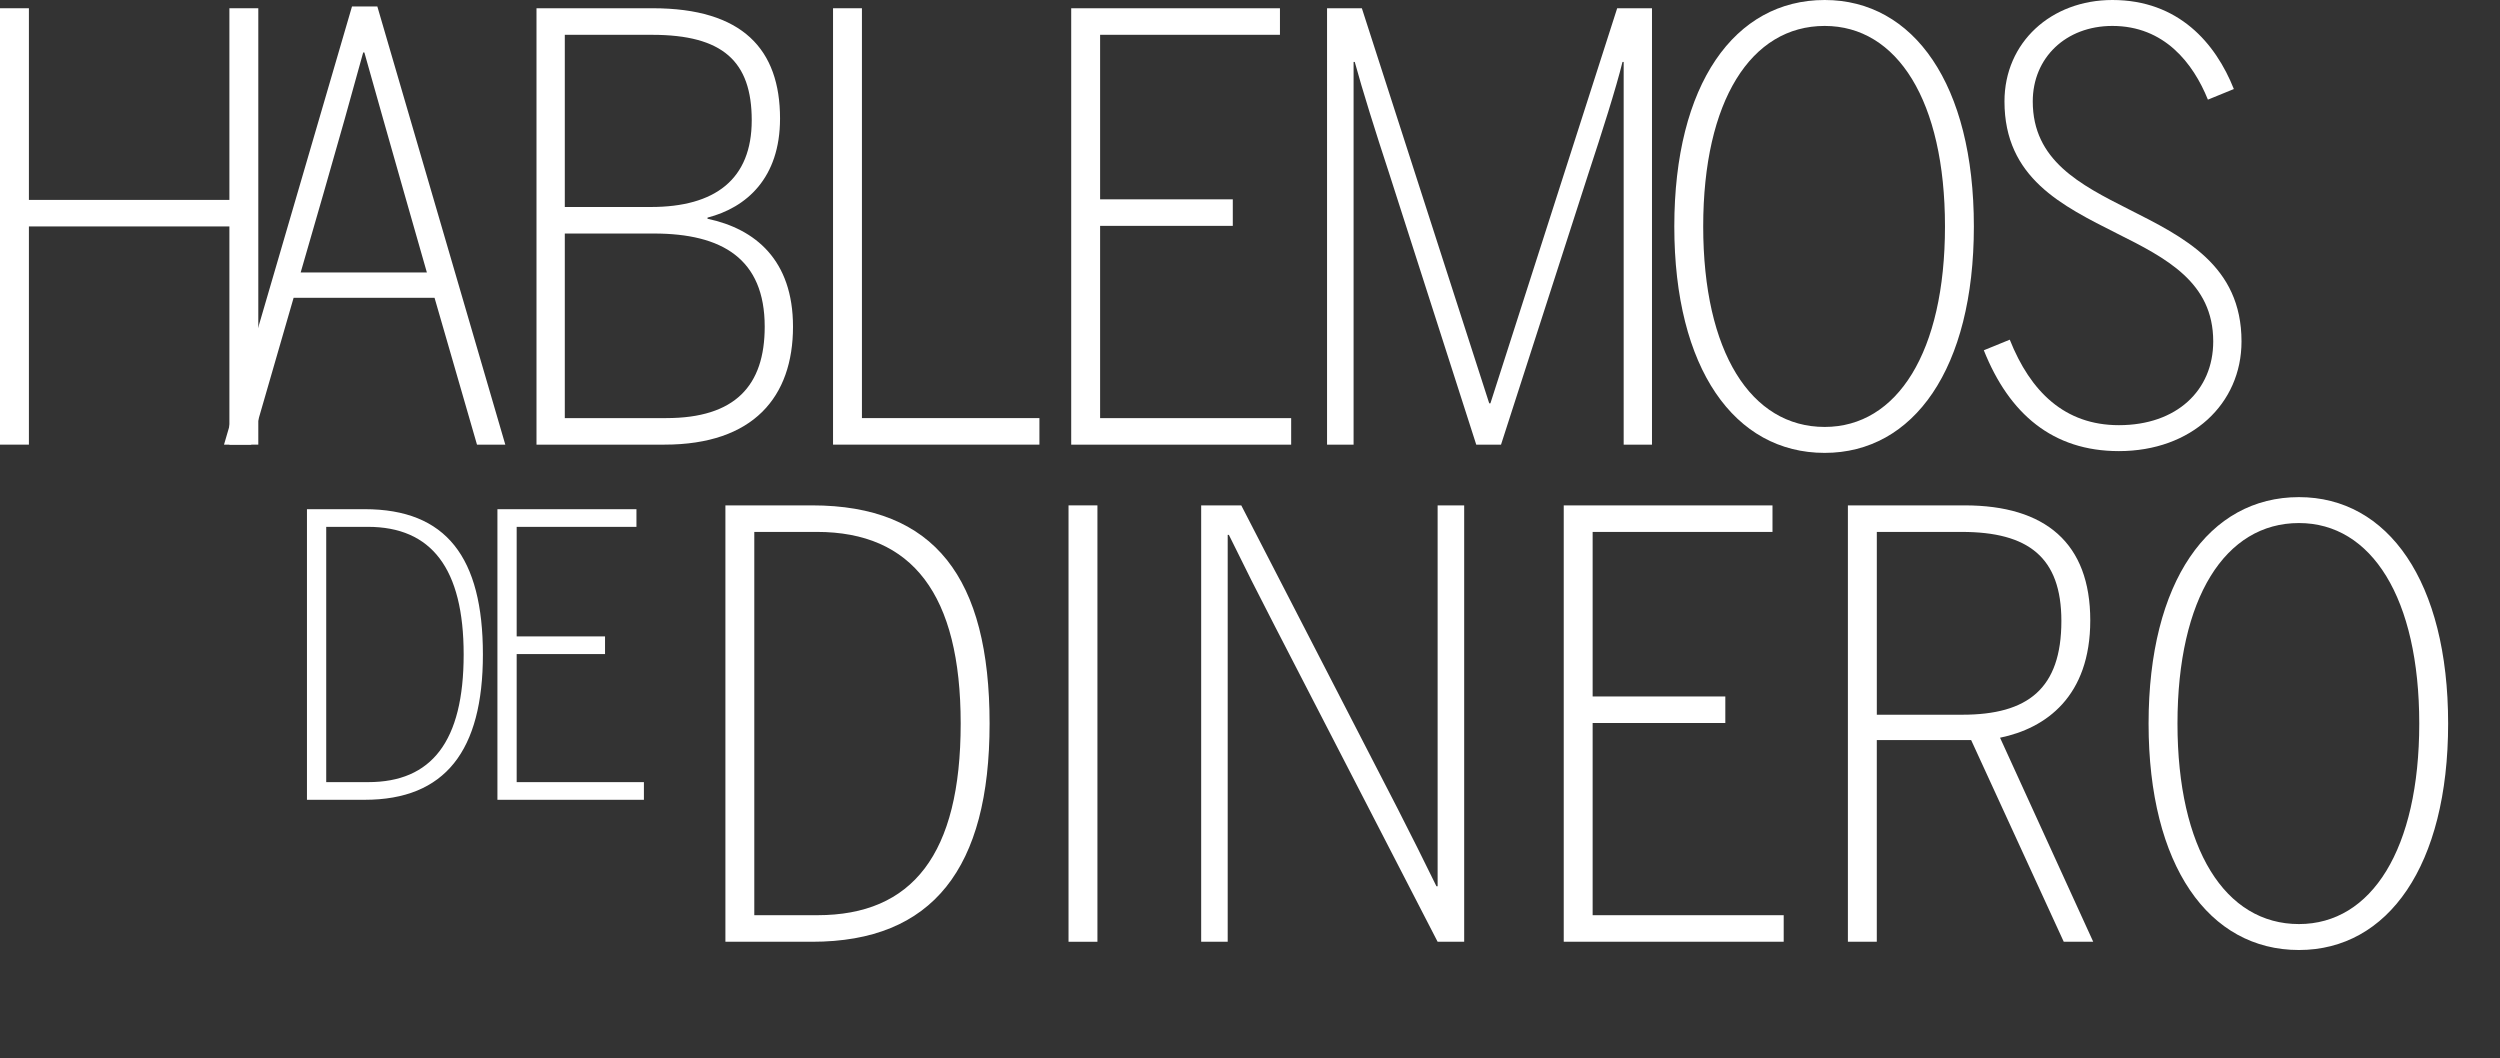 <?xml version="1.0" encoding="utf-8"?>
<!-- Generator: Adobe Illustrator 16.0.4, SVG Export Plug-In . SVG Version: 6.00 Build 0)  -->
<!DOCTYPE svg PUBLIC "-//W3C//DTD SVG 1.1//EN" "http://www.w3.org/Graphics/SVG/1.1/DTD/svg11.dtd">
<svg version="1.1" id="Layer_1" xmlns="http://www.w3.org/2000/svg" xmlns:xlink="http://www.w3.org/1999/xlink" x="0px" y="0px"
	 width="241px" height="102px" viewBox="0 0 241 102" enable-background="new 0 0 241 102" xml:space="preserve">
<rect x="0" y="0" width="241" height="102" fill="#333333" stroke="none"/>
<g>
	<path fill="#FFFFFF" d="M0,0.795h2.786v18.476h19.328V0.795h2.786v42.068h-2.786V21.829H2.786v21.034H0V0.795z"/>
	<path fill="#FFFFFF" d="M24.211,42.863h-2.616L33.932,0.625h2.444l12.335,42.238h-2.729L41.89,28.708H28.304L24.211,42.863z
		 M38.99,18.703c-1.478-5.23-2.728-9.552-3.865-13.643h-0.114c-1.137,4.149-2.331,8.412-3.809,13.528l-2.217,7.675h12.165
		L38.99,18.703z"/>
	<path fill="#FFFFFF" d="M51.718,0.795h11.199c8.697,0,12.279,3.98,12.279,10.632c0,5.741-3.241,8.584-6.992,9.551v0.111
		c4.604,0.968,8.242,3.98,8.242,10.404c0,6.764-3.808,11.37-12.392,11.37H51.718V0.795z M62.746,19.954
		c6.196,0,9.721-2.671,9.721-8.356c0-5.686-2.785-8.242-9.607-8.242h-8.413v16.599H62.746z M64.224,40.305
		c6.651,0,9.494-3.128,9.494-8.812c0-6.539-4.093-8.981-10.687-8.981h-8.584v17.793H64.224z"/>
	<path fill="#FFFFFF" d="M80.305,0.795h2.785v39.51H100.2v2.558H80.305V0.795z"/>
	<path fill="#FFFFFF" d="M103.264,0.795h20.123v2.56H106.05v15.858h12.791v2.56H106.05v18.532h18.418v2.558h-21.204V0.795z"/>
	<path fill="#FFFFFF" d="M127.928,0.795h3.355l12.278,38.087h0.114l12.221-38.087h3.355v42.068h-2.729V5.971h-0.114
		c-0.625,2.556-1.989,6.821-3.297,10.799l-8.412,26.093h-2.389l-8.412-26.205c-1.308-3.981-2.558-7.961-3.299-10.687h-0.113v36.892
		h-2.558V0.795z"/>
	<path fill="#FFFFFF" d="M161.403,21.829C161.403,8.131,167.202,0,175.898,0c8.584,0,14.383,8.131,14.383,21.829
		c0,13.701-5.799,21.829-14.383,21.829C167.202,43.658,161.403,35.53,161.403,21.829z M187.496,21.829
		c0-12.107-4.604-19.329-11.598-19.329c-7.105,0-11.709,7.222-11.709,19.329c0,12.107,4.604,19.328,11.709,19.328
		C182.892,41.157,187.496,33.936,187.496,21.829z"/>
	<path fill="#FFFFFF" d="M191.24,33.766l2.502-1.021c1.99,5.001,5.287,8.242,10.518,8.242c5.57,0,9.095-3.355,9.095-8.072
		c0-5.685-4.491-8.016-9.267-10.403c-5.286-2.673-10.857-5.344-10.857-12.735c0-5.684,4.491-9.777,10.403-9.777
		c6.366,0,9.948,4.15,11.709,8.584l-2.501,1.022c-1.42-3.523-4.205-7.106-9.208-7.106c-4.49,0-7.676,3.071-7.676,7.277
		c0,5.686,4.548,8.016,9.267,10.404c5.288,2.672,10.857,5.401,10.857,12.734c0,6.026-4.832,10.572-11.823,10.572
		C197.892,43.487,193.686,39.907,191.24,33.766z"/>
</g>
<g>
	<path fill="#FFFFFF" d="M69.929,48.718h8.357c11.824,0,17.11,6.992,17.11,21.033c0,13.928-5.458,21.035-17.11,21.035h-8.357V48.718
		z M78.796,88.225c9.153,0,13.814-5.853,13.814-18.474c0-12.45-4.661-18.475-13.87-18.475h-6.026v36.949H78.796z"/>
	<path fill="#FFFFFF" d="M103.006,48.718h2.786v42.068h-2.786V48.718z"/>
	<path fill="#FFFFFF" d="M115.793,48.718h3.865l15.065,29.219c1.478,2.898,2.387,4.718,3.751,7.502h0.113V48.718h2.56v42.068h-2.56
		l-15.746-30.528c-1.763-3.41-2.614-5.116-4.377-8.696h-0.114v39.224h-2.557V48.718z"/>
	<path fill="#FFFFFF" d="M150.745,48.718h20.123v2.558H153.53v15.86h12.791v2.558H153.53v18.53h18.418v2.561h-21.204V48.718z"/>
	<path fill="#FFFFFF" d="M178.138,48.718h11.256c7.787,0,12.108,3.638,12.108,11.087c0,7.331-4.264,10.401-8.698,11.311
		l8.982,19.669h-2.841l-8.927-19.443h-9.095v19.443h-2.786V48.718z M189.167,68.899c6.309,0,9.55-2.501,9.55-9.038
		c0-6.141-3.183-8.584-9.606-8.584h-8.186v17.623H189.167z"/>
	<path fill="#FFFFFF" d="M207.123,69.751c0-13.7,5.799-21.828,14.496-21.828c8.583,0,14.381,8.128,14.381,21.828
		c0,13.701-5.797,21.83-14.381,21.83C212.922,91.582,207.123,83.452,207.123,69.751z M233.216,69.751
		c0-12.107-4.604-19.329-11.597-19.329c-7.106,0-11.71,7.222-11.71,19.329c0,12.108,4.604,19.329,11.71,19.329
		C228.611,89.08,233.216,81.859,233.216,69.751z"/>
</g>
<g>
	<path fill="#FFFFFF" d="M29.591,49.085h5.565c7.875,0,11.396,4.657,11.396,14.008c0,9.274-3.634,14.007-11.396,14.007h-5.565
		V49.085z M35.497,75.397c6.095,0,9.2-3.9,9.2-12.304c0-8.291-3.104-12.305-9.238-12.305h-4.012v24.609H35.497z"/>
	<path fill="#FFFFFF" d="M47.952,49.085h13.402v1.703H49.807V61.35h8.518v1.705h-8.518v12.342h12.266V77.1H47.952V49.085z"/>
</g>
</svg>
